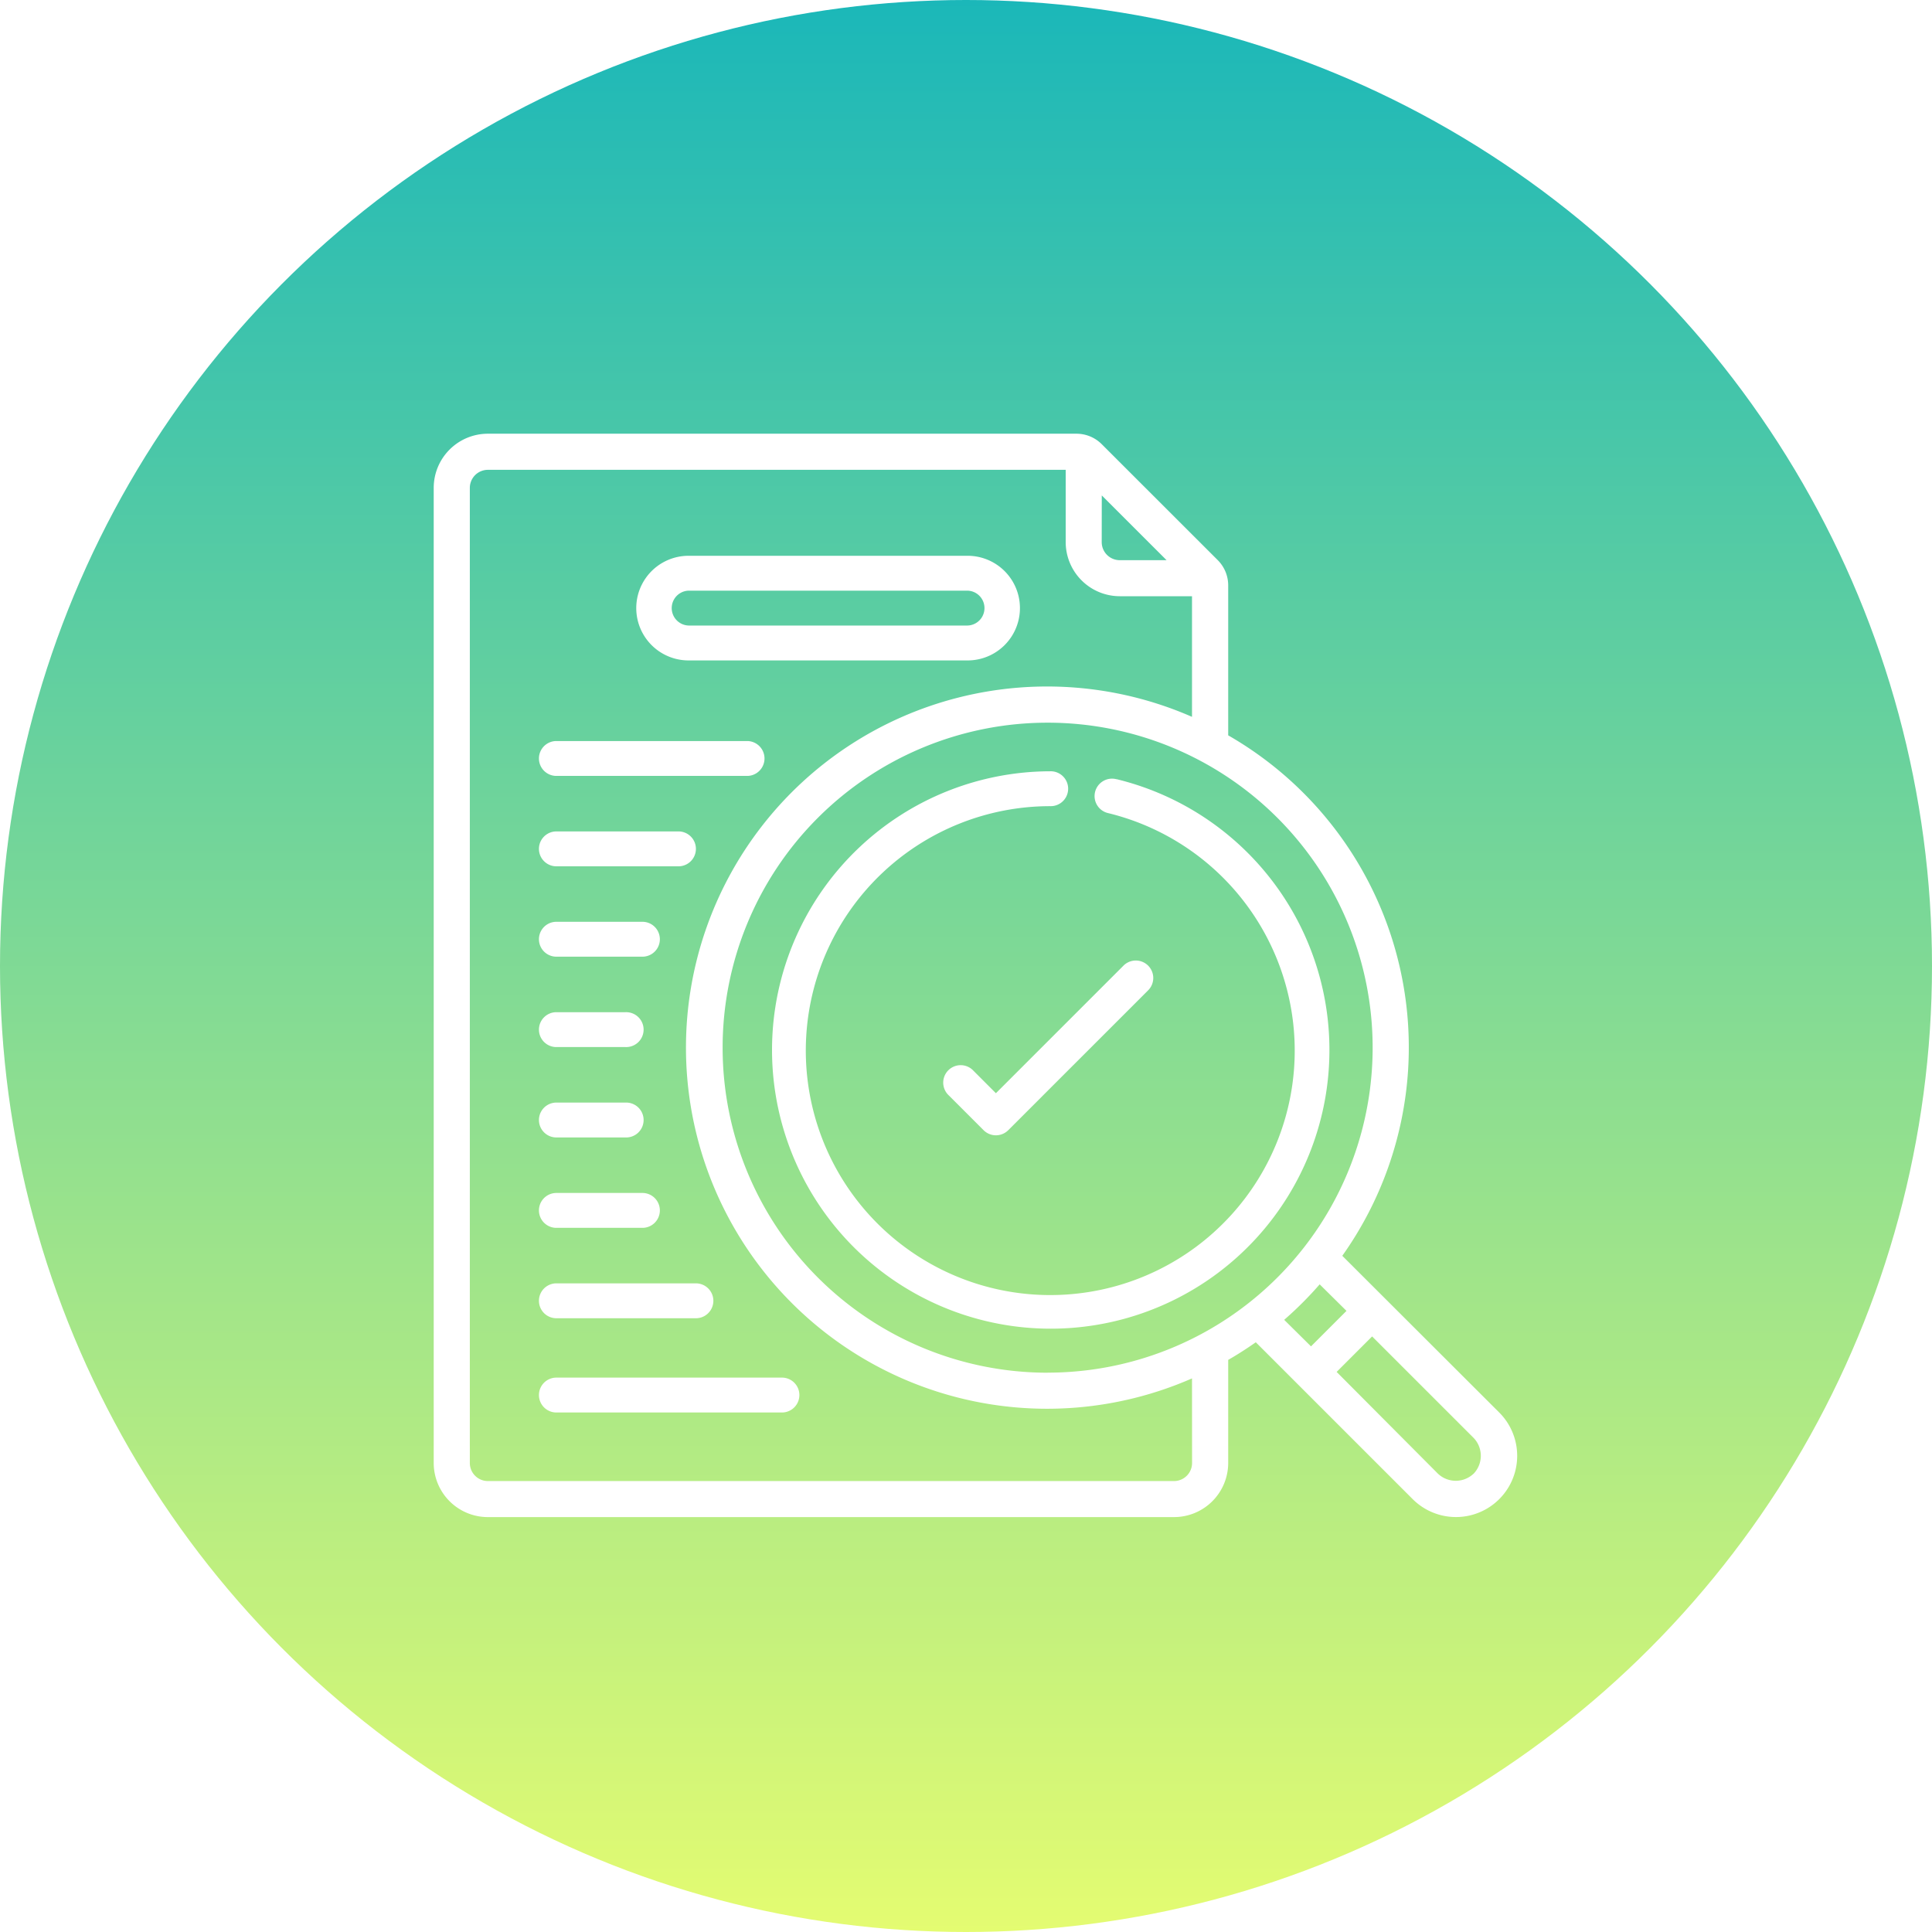 <svg xmlns="http://www.w3.org/2000/svg" xmlns:xlink="http://www.w3.org/1999/xlink" width="98" height="98" viewBox="0 0 98 98"><rect x="0" y="0" width="98" height="98" fill="#333333" stroke="none"/><defs><linearGradient id="a" x1="0.5" x2="0.5" y2="1" gradientUnits="objectBoundingBox"><stop offset="0" stop-color="#1ab7b9"/><stop offset="1" stop-color="#e5fc71"/></linearGradient><clipPath id="c"><rect width="98" height="98"/></clipPath></defs><g id="b" clip-path="url(#c)"><rect width="98" height="98" fill="#fff"/><g transform="translate(0 -5)"><circle cx="49" cy="49" r="49" transform="translate(0 5)" fill="url(#a)"/><g transform="translate(22 27)"><path d="M13.654,12.308H27.808a2.654,2.654,0,0,0,0-5.308H13.654a2.654,2.654,0,0,0,0,5.308Zm0-3.539H27.808a.885.885,0,0,1,0,1.769H13.654a.885.885,0,0,1,0-1.769Z" transform="translate(-0.726 -0.808)" fill="#fff"/><path d="M46.087,41.7A18.252,18.252,0,0,0,40.3,15.3V7.7a1.811,1.811,0,0,0-.534-1.291L33.888.534A1.811,1.811,0,0,0,32.6,0H2.748A2.748,2.748,0,0,0,0,2.748V52.206a2.748,2.748,0,0,0,2.748,2.748h34.8A2.748,2.748,0,0,0,40.3,52.206V46.98c.479-.275.945-.574,1.4-.894l7.953,7.952a3.1,3.1,0,1,0,4.4-4.384Zm-12.2-38.57,3.287,3.285H34.8a.916.916,0,0,1-.916-.916Zm4.58,49.08a.916.916,0,0,1-.916.916H2.748a.916.916,0,0,1-.916-.916V2.748a.916.916,0,0,1,.916-.916H32.057V5.5A2.748,2.748,0,0,0,34.8,8.243h3.664v6.119a18.318,18.318,0,1,0,0,33.557Zm-7.327-4.58A16.486,16.486,0,1,1,47.627,31.141,16.486,16.486,0,0,1,31.141,47.627Zm12-2.682a18.37,18.37,0,0,0,1.8-1.8L46.3,44.494l-1.8,1.8Zm9.6,7.811a1.315,1.315,0,0,1-1.8-.006L45.8,47.59l1.8-1.8,5.16,5.159A1.312,1.312,0,0,1,52.746,52.756Z" transform="translate(0 0)" fill="#fff"/><path d="M6.885,18.769h9.731a.885.885,0,0,0,0-1.769H6.885a.885.885,0,0,0,0,1.769Z" transform="translate(-0.692 -1.411)" fill="#fff"/><path d="M6.885,23.769h6.192a.885.885,0,1,0,0-1.769H6.885a.885.885,0,0,0,0,1.769Z" transform="translate(-0.692 -1.826)" fill="#fff"/><path d="M6.885,28.769h4.423a.885.885,0,0,0,0-1.769H6.885a.885.885,0,0,0,0,1.769Z" transform="translate(-0.692 -2.242)" fill="#fff"/><path d="M6.885,33.769h3.539a.885.885,0,1,0,0-1.769H6.885a.885.885,0,0,0,0,1.769Z" transform="translate(-0.692 -2.657)" fill="#fff"/><path d="M6.885,38.769h3.539a.885.885,0,1,0,0-1.769H6.885a.885.885,0,0,0,0,1.769Z" transform="translate(-0.692 -3.072)" fill="#fff"/><path d="M6.885,43.769h4.423a.885.885,0,0,0,0-1.769H6.885a.885.885,0,0,0,0,1.769Z" transform="translate(-0.692 -3.487)" fill="#fff"/><path d="M6.885,48.769h7.077a.885.885,0,1,0,0-1.769H6.885a.885.885,0,0,0,0,1.769Z" transform="translate(-0.692 -3.902)" fill="#fff"/><path d="M18.385,52H6.885a.885.885,0,0,0,0,1.769h11.5a.885.885,0,0,0,0-1.769Z" transform="translate(-0.692 -4.121)" fill="#fff"/><path d="M35.51,18.4a.885.885,0,1,0-.42,1.719,12.4,12.4,0,1,1-2.949-.354.885.885,0,1,0,0-1.769,14.137,14.137,0,1,0,3.37.4Z" transform="translate(-0.874 -0.873)" fill="#fff"/><path d="M29.51,34.567a.885.885,0,1,0-1.251,1.251l1.769,1.769a.885.885,0,0,0,1.251,0l7.077-7.077a.885.885,0,1,0-1.251-1.251l-6.452,6.452Z" transform="translate(-2.136 -2.258)" fill="#fff"/></g></g></g></svg>